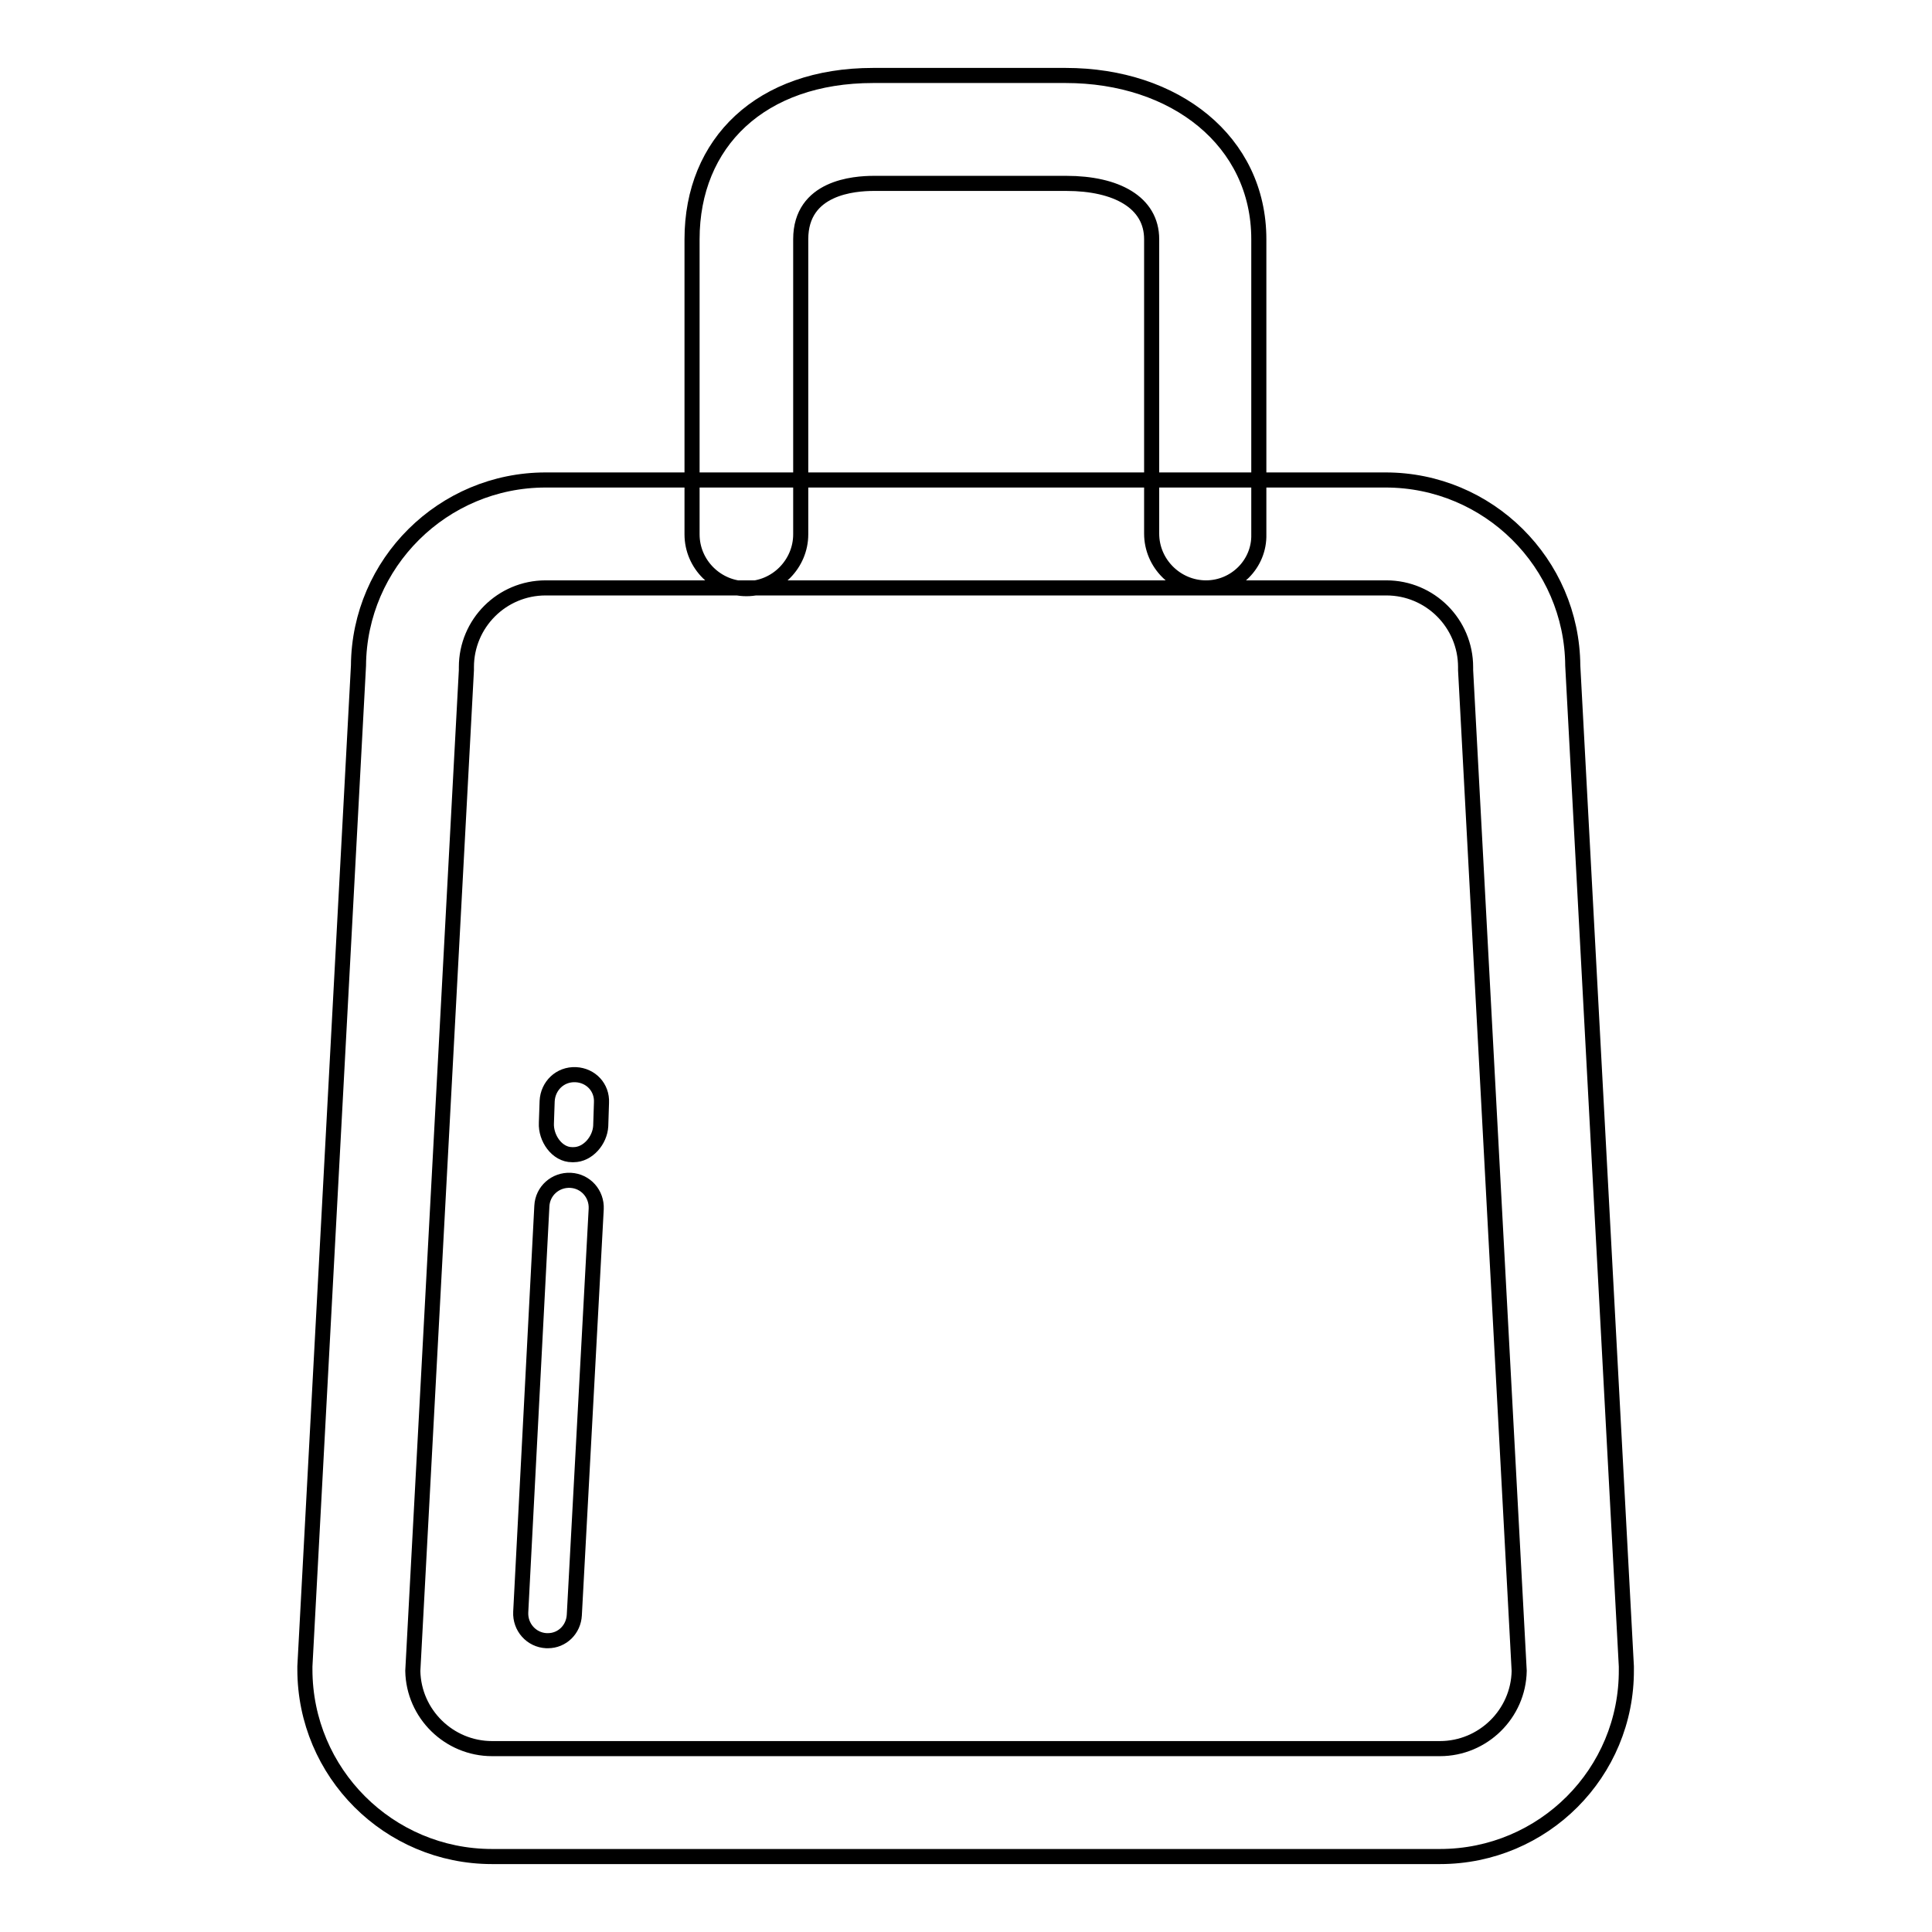 <?xml version="1.0" encoding="utf-8"?>
<!-- Svg Vector Icons : http://www.onlinewebfonts.com/icon -->
<!DOCTYPE svg PUBLIC "-//W3C//DTD SVG 1.1//EN" "http://www.w3.org/Graphics/SVG/1.1/DTD/svg11.dtd">
<svg version="1.1" xmlns="http://www.w3.org/2000/svg" xmlns:xlink="http://www.w3.org/1999/xlink" x="0px" y="0px" viewBox="0 0 256 256" enable-background="new 0 0 256 256" xml:space="preserve">
<g> <path stroke-width="2" fill-opacity="0" stroke="#000000"  d="M190.8,246H65.2c-13.7,0-24.8-11.1-24.8-24.8c0-0.1,0-0.3,0-0.4l7.1-132.6c0.1-13.6,11.2-24.6,24.8-24.6 h111.3c13.6,0,24.7,11,24.8,24.6l7.1,132.6c0,0.1,0,0.3,0,0.4C215.6,234.9,204.5,246,190.8,246z M54.7,221.4 c0.1,5.7,4.8,10.3,10.5,10.3h125.6c5.7,0,10.4-4.6,10.5-10.3l-7.1-132.6c0-0.1,0-0.3,0-0.4c0-5.8-4.7-10.5-10.5-10.5H72.3 c-5.8,0-10.5,4.7-10.5,10.5c0,0.1,0,0.3,0,0.4L54.7,221.4z M76,153c-0.1,0-0.1,0-0.2,0c-2,0-3.5-2.2-3.4-4.2l0.1-2.9 c0.1-2,1.7-3.6,3.8-3.5c2,0.1,3.5,1.7,3.4,3.7l-0.1,3.1C79.5,151.1,77.9,153,76,153z M72.6,217.4c-0.1,0-0.1,0-0.2,0 c-2-0.1-3.5-1.8-3.4-3.8l2.8-53.8c0.1-2,1.8-3.5,3.8-3.4c2,0.1,3.5,1.8,3.4,3.8L76.1,214C76,215.9,74.5,217.4,72.6,217.4z  M159.8,77.9c-3.9,0-7.2-3.2-7.2-7.2V31.7c0-4.9-4.7-7.4-11.3-7.4h-25.5c-2.6,0-9.7,0.5-9.7,7.4v39.1c0,3.9-3.2,7.2-7.2,7.2 c-3.9,0-7.2-3.2-7.2-7.2V31.7c0-12.8,9.1-21.7,24-21.7h25.5c14.5,0,25.6,8.7,25.6,21.7v39.1C166.9,74.7,163.7,77.9,159.8,77.9z"/></g>
</svg>